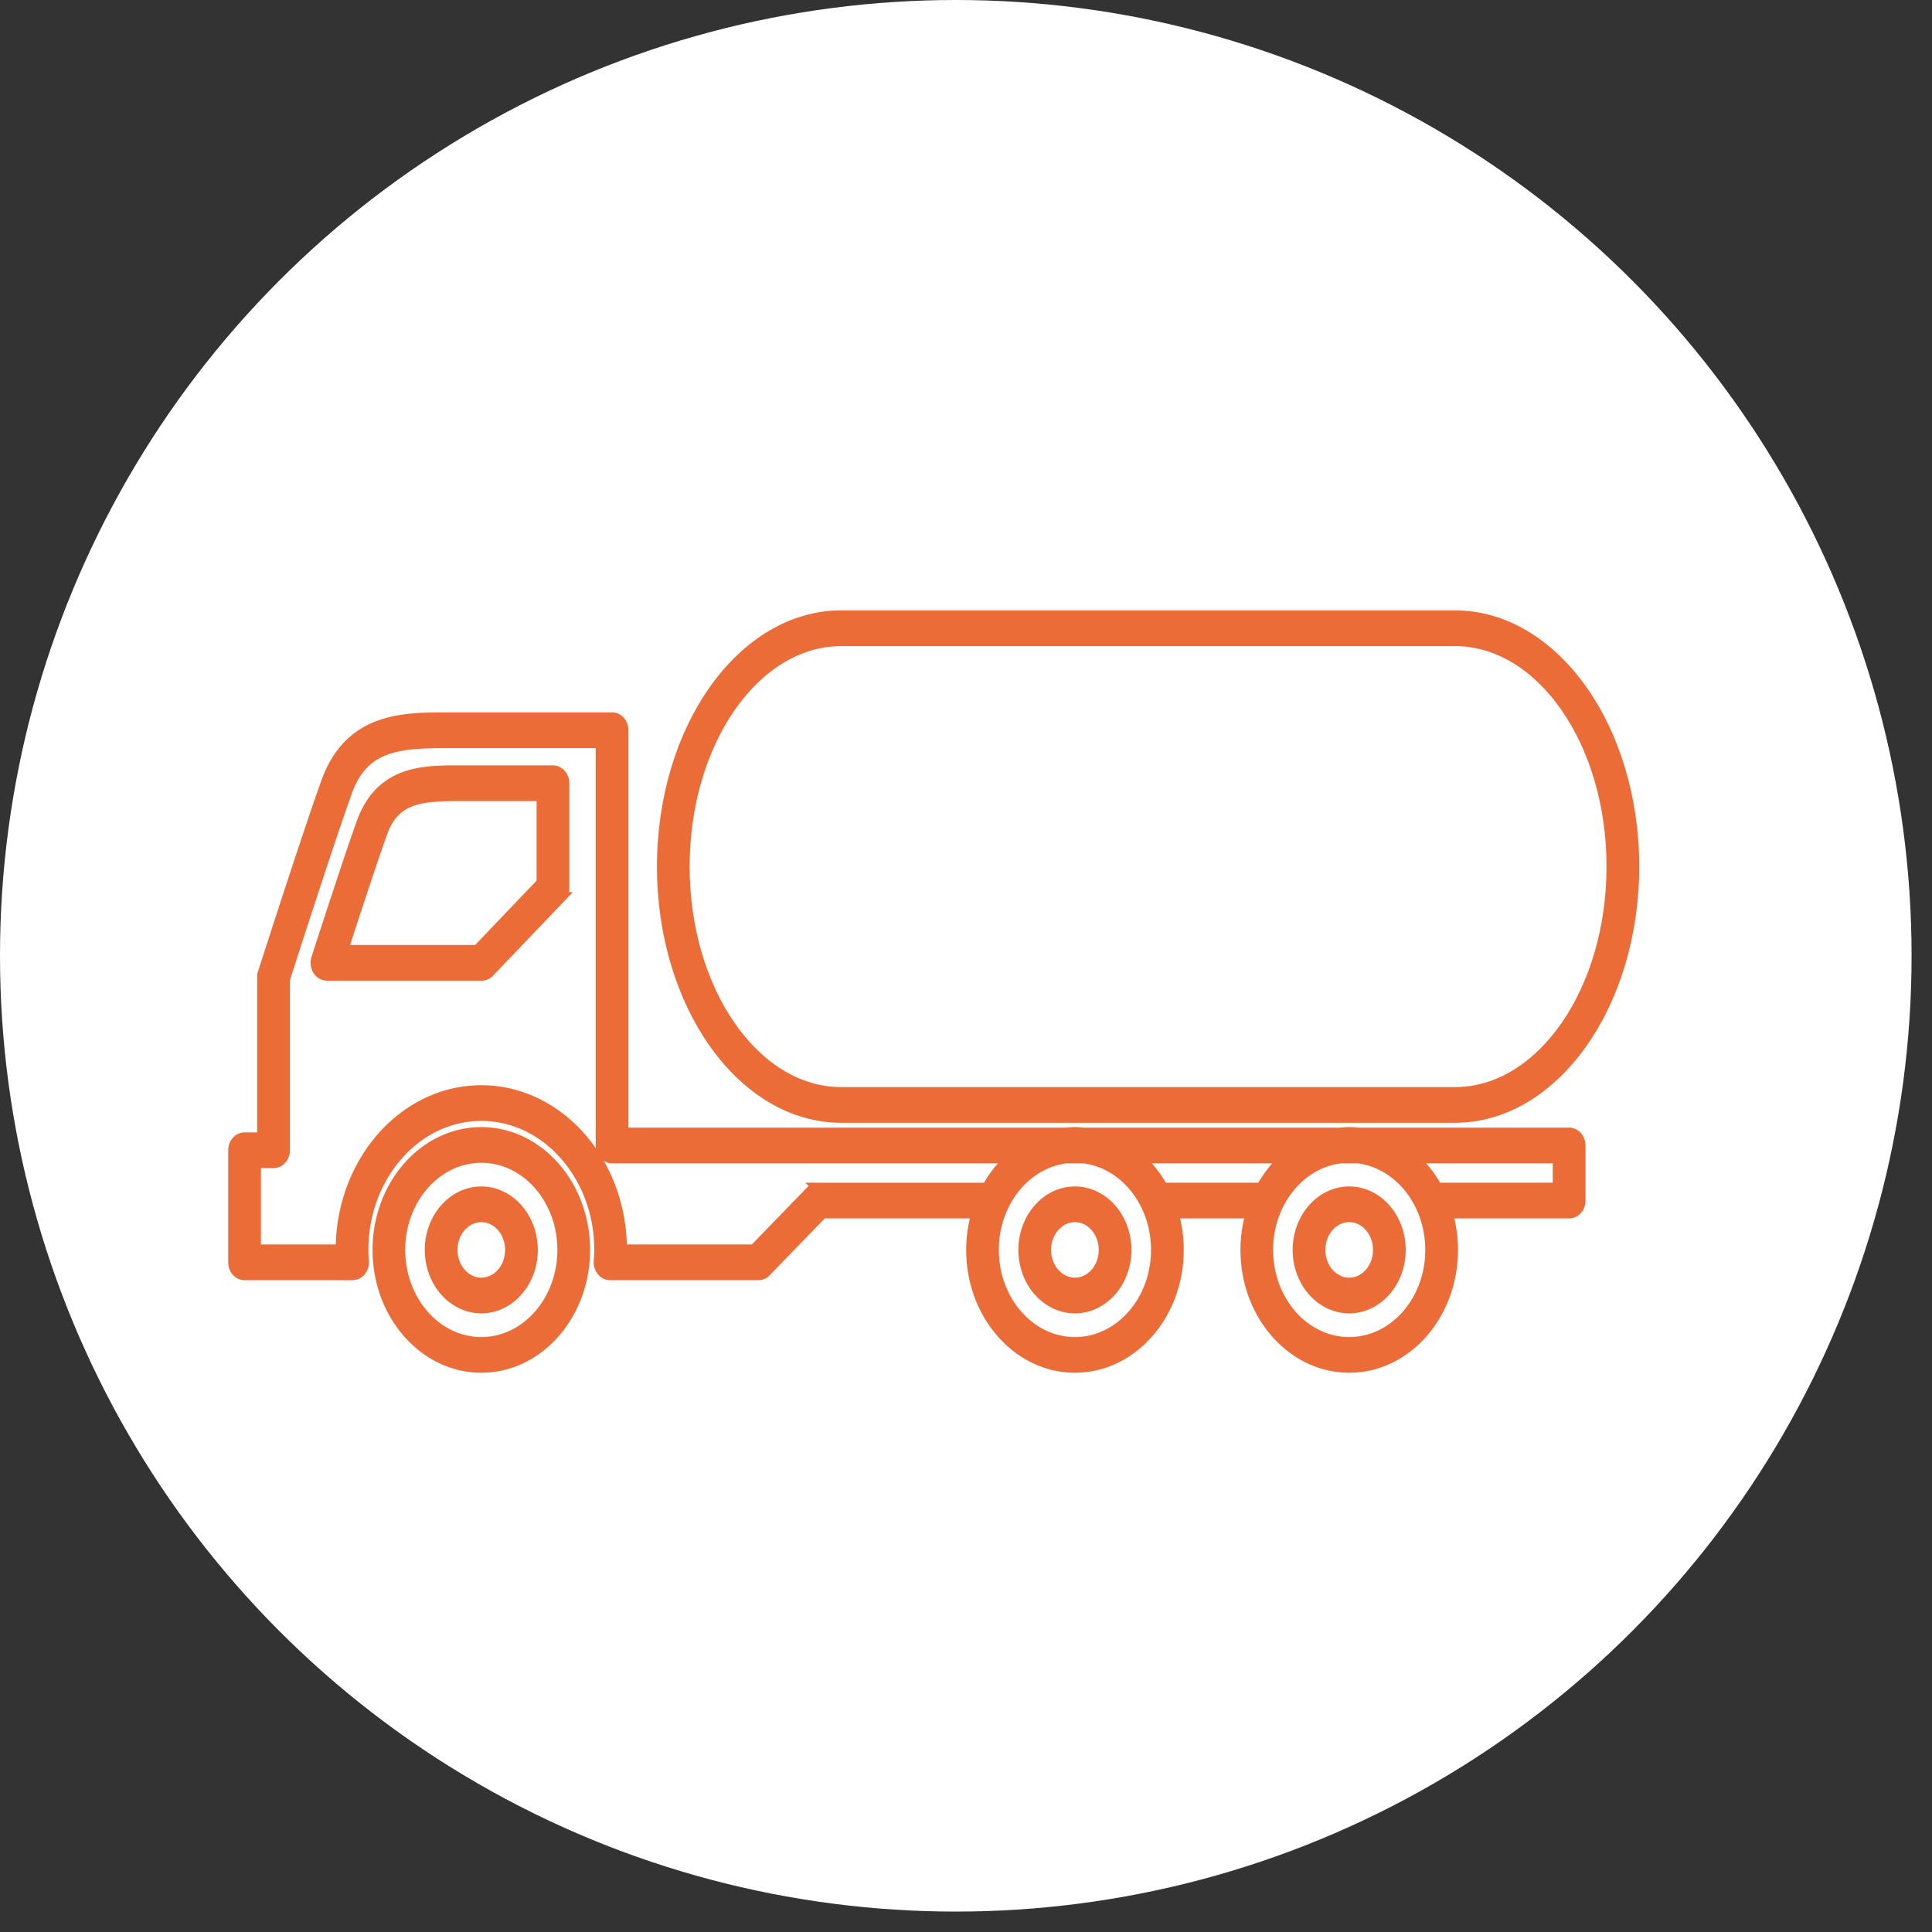 <svg xmlns="http://www.w3.org/2000/svg" width="91" height="91" viewBox="0 0 91 91">
    <rect x="0" y="0" width="91" height="91" fill="#333333" stroke="none"/>
    <g fill="none" fill-rule="evenodd">
        <circle cx="45.019" cy="45.019" r="45.019" fill="#FFF"/>
        <g fill="#EC6C38" stroke="#EC6C38" stroke-width=".5">
            <path d="M39.625 30.182H68.53c4.075 0 7.39 4.77 7.39 10.635s-3.315 10.637-7.39 10.637H39.625c-4.076 0-7.392-4.772-7.392-10.637 0-5.864 3.316-10.635 7.392-10.635m0 22.453H68.53c4.649 0 8.43-5.302 8.43-11.818S73.178 29 68.53 29H39.625c-4.649 0-8.431 5.301-8.431 11.817 0 6.517 3.782 11.818 8.431 11.818M22.67 60.43c-.756 0-1.371-.698-1.371-1.556 0-.86.615-1.559 1.371-1.559.757 0 1.372.7 1.372 1.559 0 .858-.615 1.556-1.372 1.556m0-4.296c-1.33 0-2.412 1.229-2.412 2.74 0 1.509 1.082 2.737 2.412 2.737 1.33 0 2.413-1.228 2.413-2.737 0-1.511-1.083-2.74-2.413-2.74"/>
            <path d="M22.67 63.227c-2.113 0-3.833-1.953-3.833-4.353 0-2.402 1.72-4.355 3.833-4.355 2.115 0 3.834 1.953 3.834 4.355 0 2.4-1.72 4.353-3.834 4.353m0-9.889c-2.686 0-4.872 2.483-4.872 5.536 0 3.051 2.186 5.534 4.872 5.534 2.688 0 4.874-2.483 4.874-5.534 0-3.053-2.186-5.536-4.874-5.536M25.525 41.58l-3.038 3.18h-6.341c.583-1.796 1.41-4.32 1.862-5.566.576-1.593 1.793-1.712 3.584-1.712h3.933v4.098zm.52-5.28h-4.453c-1.631 0-3.662 0-4.546 2.444-.53 1.462-1.564 4.64-2.134 6.404a.661.661 0 0 0 .062.541.505.505 0 0 0 .426.252h7.29c.13 0 .256-.056.351-.156l3.356-3.512a.633.633 0 0 0 .168-.435V36.89c0-.325-.233-.59-.52-.59zM50.63 60.43c-.757 0-1.372-.698-1.372-1.556 0-.86.616-1.559 1.372-1.559.756 0 1.372.7 1.372 1.559 0 .858-.616 1.556-1.372 1.556m0-4.296c-1.33 0-2.412 1.229-2.412 2.74 0 1.509 1.082 2.737 2.412 2.737 1.33 0 2.412-1.228 2.412-2.737 0-1.511-1.082-2.74-2.412-2.74M63.55 60.43c-.757 0-1.373-.698-1.373-1.556 0-.86.617-1.559 1.374-1.559.755 0 1.37.7 1.37 1.559 0 .858-.615 1.556-1.37 1.556m0-4.296c-1.331 0-2.414 1.229-2.414 2.74 0 1.509 1.083 2.737 2.414 2.737 1.328 0 2.41-1.228 2.41-2.737 0-1.511-1.082-2.74-2.41-2.74"/>
            <path d="M73.388 55.957h-5.705a5.4 5.4 0 0 0-1.107-1.413h6.811v1.413h.001zm-9.837 7.27c-2.115 0-3.835-1.953-3.835-4.353 0-2.247 1.506-4.1 3.431-4.33h.807c1.924.23 3.428 2.083 3.428 4.33 0 2.4-1.718 4.353-3.831 4.353zm-8.785-7.27a5.396 5.396 0 0 0-1.107-1.413h6.863c-.437.394-.81.873-1.108 1.413h-4.648zm-4.136 7.27c-2.113 0-3.833-1.953-3.833-4.353 0-2.247 1.506-4.1 3.43-4.33h.807c1.925.23 3.431 2.083 3.431 4.33 0 2.4-1.72 4.353-3.835 4.353zm-12.09-7.27a.49.49 0 0 0-.349.153l-2.673 2.757H29.28c-.003-4.137-2.967-7.501-6.61-7.501-3.642 0-6.606 3.364-6.609 7.501H12.04V54.77h.843c.287 0 .52-.265.52-.59v-8.045c.263-.82 2.11-6.568 2.942-8.865.77-2.125 2.363-2.283 4.704-2.283h7.26v18.967c0 .326.233.59.52.59h18.773c-.437.395-.81.874-1.107 1.414h-7.954zm35.368-2.594h-9.93a4.344 4.344 0 0 0-.427-.025c-.144 0-.286.011-.428.025H51.058a4.35 4.35 0 0 0-.428-.025c-.144 0-.286.011-.427.025H29.349V34.395c0-.326-.232-.59-.52-.59H21.05c-2.038 0-4.573 0-5.666 3.016-.901 2.485-2.969 8.942-2.99 9.007a.674.674 0 0 0-.03.202v7.558h-.844c-.287 0-.52.265-.52.59v5.28c0 .326.233.59.52.59h5.087a.494.494 0 0 0 .382-.19.64.64 0 0 0 .137-.447 7.346 7.346 0 0 1-.024-.537c0-3.488 2.498-6.327 5.57-6.327 3.07 0 5.57 2.839 5.57 6.327 0 .18-.011.356-.025.533a.639.639 0 0 0 .135.45.494.494 0 0 0 .383.192h6.986a.49.49 0 0 0 .35-.154l2.672-2.756h7.265a6.194 6.194 0 0 0-.249 1.735c0 3.051 2.186 5.534 4.873 5.534 2.688 0 4.874-2.483 4.874-5.534a6.19 6.19 0 0 0-.248-1.735h3.668a6.188 6.188 0 0 0-.248 1.735c0 3.051 2.186 5.534 4.874 5.534 2.686 0 4.872-2.483 4.872-5.534 0-.607-.09-1.19-.249-1.735h5.735c.287 0 .52-.265.52-.59v-2.595c-.002-.327-.235-.591-.522-.591z"/>
        </g>
    </g>
</svg>
